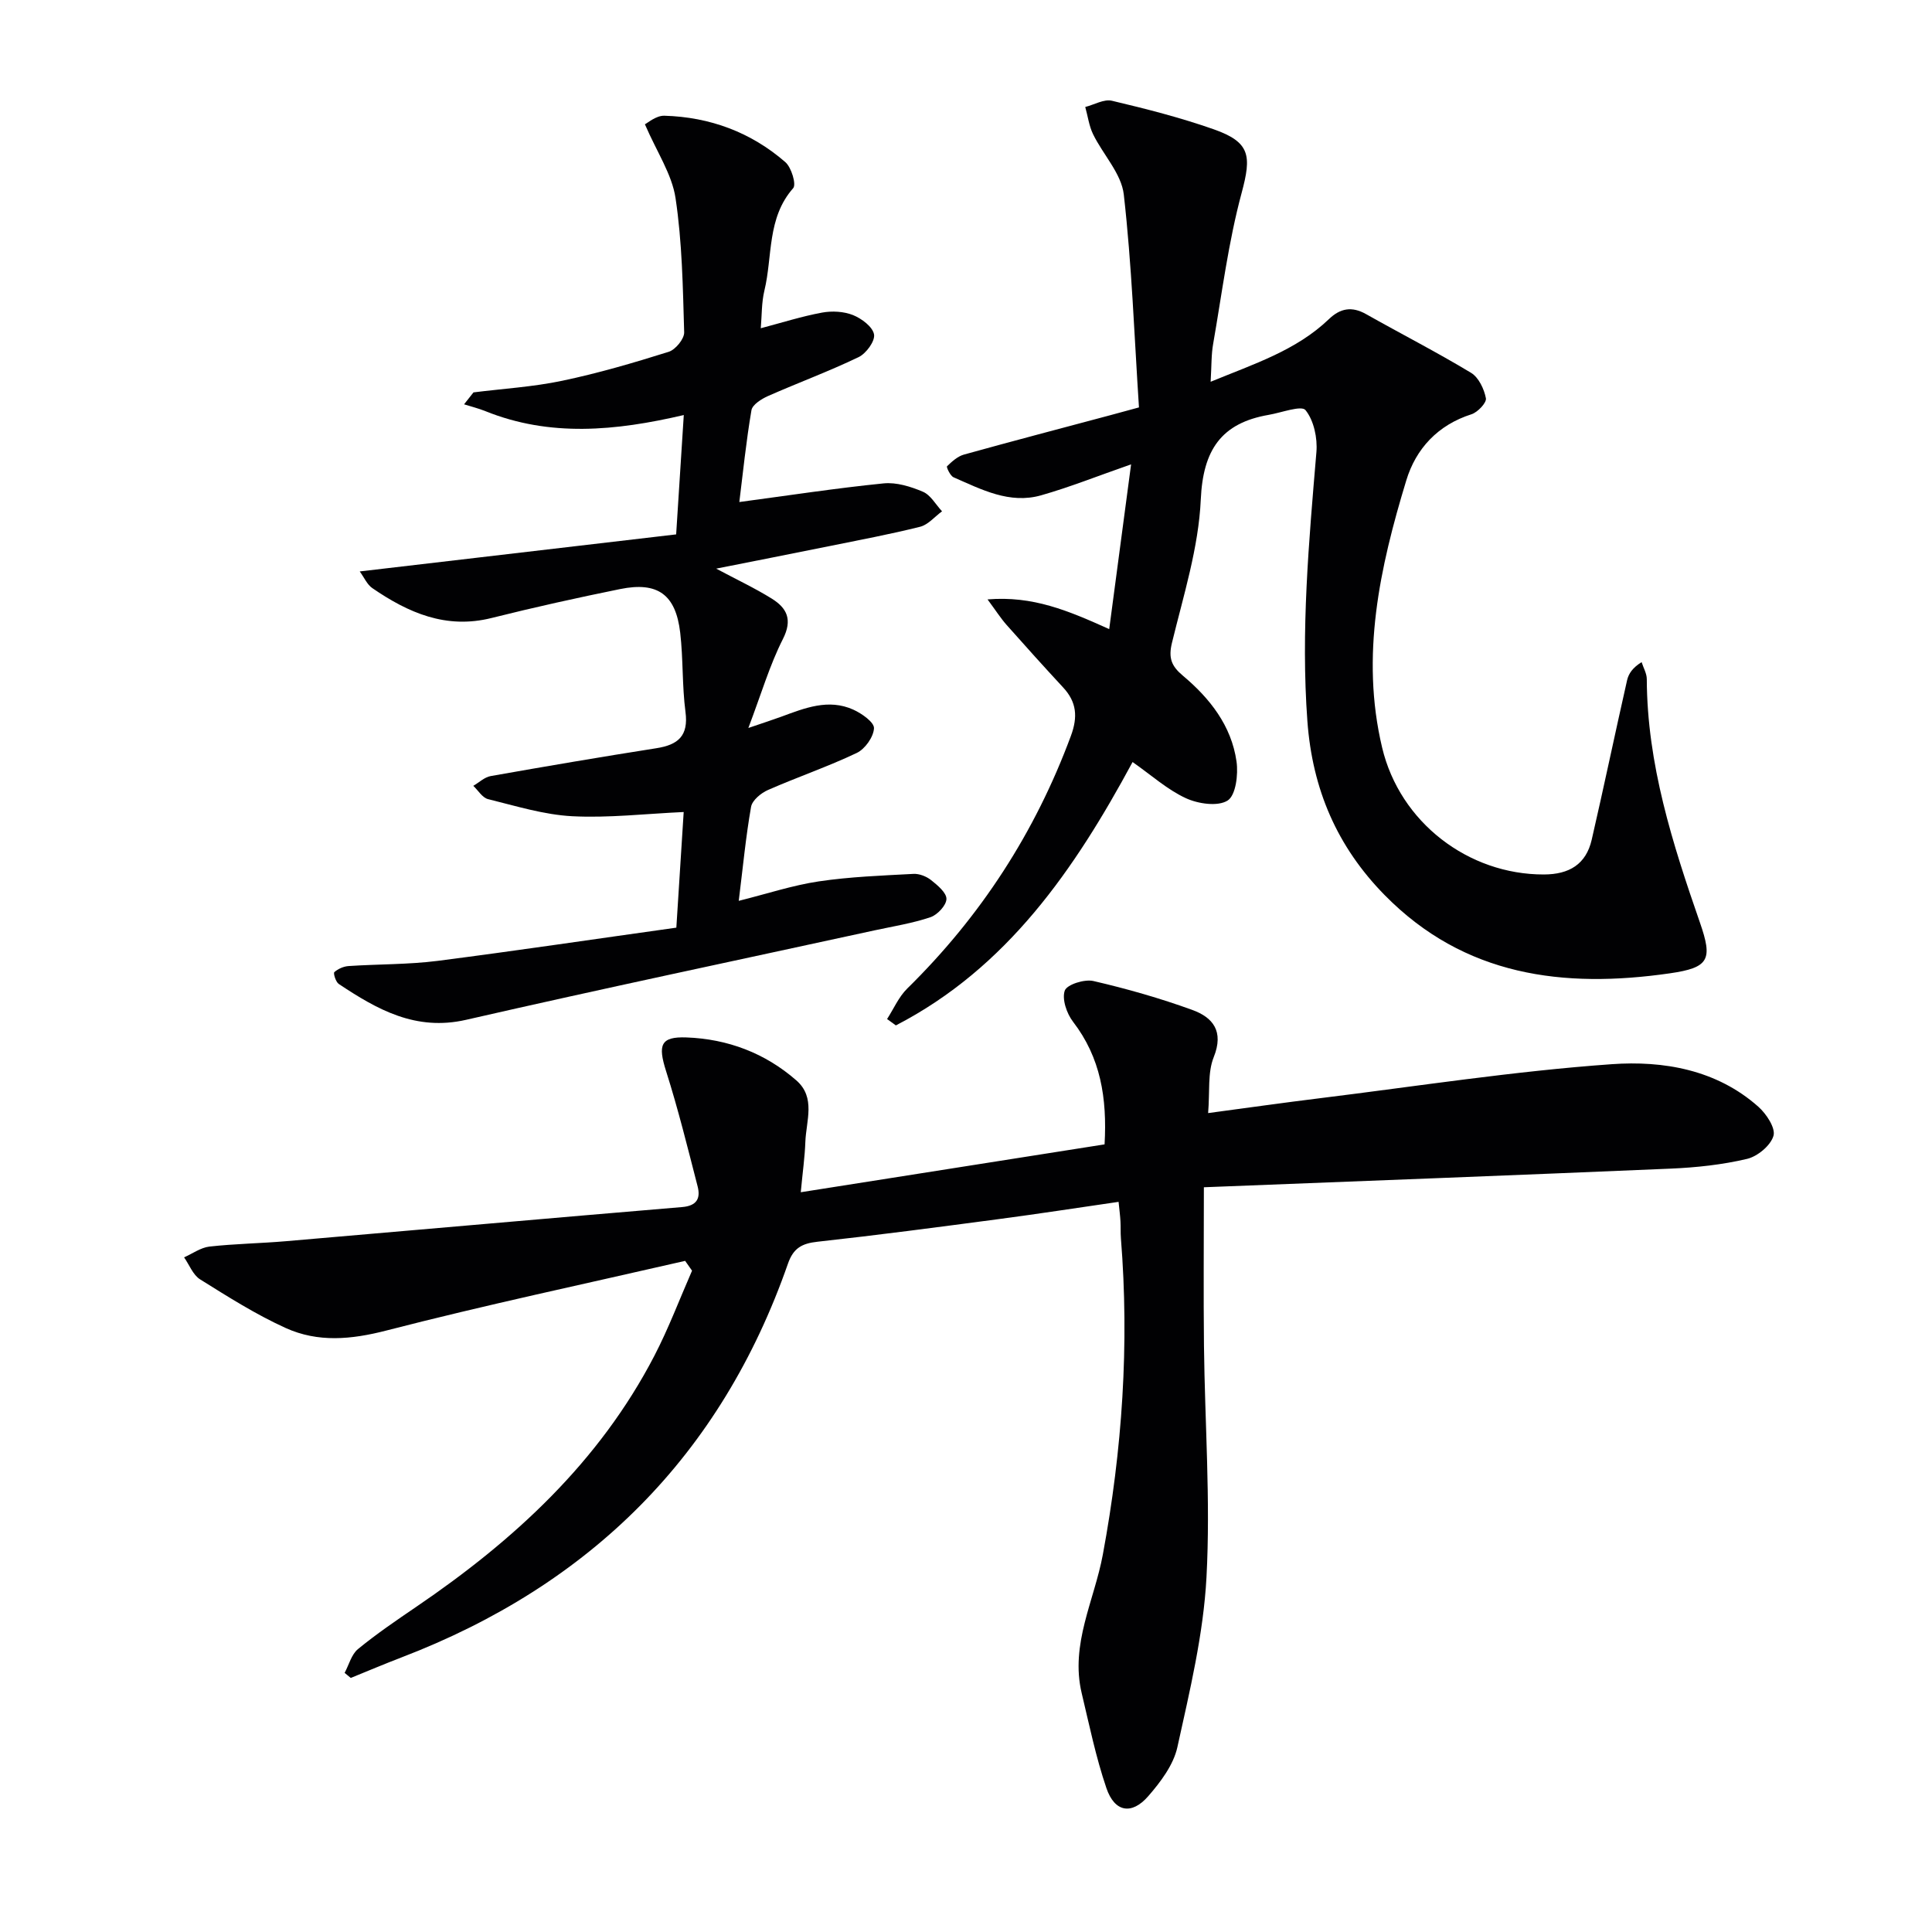 <svg enable-background="new 0 0 400 400" viewBox="0 0 400 400" xmlns="http://www.w3.org/2000/svg"><g fill="#010103"><path d="m141.85 261.05c-20.63 4.74-41.35 9.13-61.85 14.42-7.29 1.88-14.16 2.51-20.85-.52-6.17-2.8-11.96-6.47-17.72-10.07-1.48-.92-2.23-3.01-3.32-4.56 1.75-.77 3.44-2.02 5.25-2.23 5.28-.59 10.62-.66 15.92-1.12 27.32-2.34 54.62-4.77 81.94-7.06 3.01-.25 3.86-1.76 3.22-4.26-2.06-8-4.04-16.03-6.54-23.9-1.7-5.37-1.19-7.16 4.22-6.96 8.51.31 16.28 3.23 22.75 8.89 4.07 3.55 2.03 8.38 1.87 12.73-.11 3.1-.55 6.18-.95 10.43 21.43-3.38 41.98-6.61 62.9-9.91.54-9.62-.82-17.96-6.53-25.39-1.31-1.7-2.33-4.69-1.71-6.45.45-1.26 4.09-2.41 5.93-1.98 6.92 1.6 13.79 3.56 20.46 5.98 4.28 1.55 6.6 4.42 4.45 9.78-1.29 3.21-.79 7.13-1.16 11.58 8.22-1.1 15.69-2.16 23.18-3.08 20.11-2.48 40.18-5.61 60.37-7.04 10.67-.76 21.71 1.11 30.37 8.81 1.66 1.47 3.6 4.42 3.13 6.02-.59 2.02-3.31 4.27-5.49 4.78-5.13 1.21-10.47 1.78-15.75 2.01-32.05 1.37-64.11 2.58-96.69 3.86 0 11.32-.1 22.08.02 32.84.18 15.97 1.37 31.98.52 47.89-.63 11.82-3.47 23.58-6.03 35.21-.81 3.66-3.47 7.19-6.03 10.13-3.43 3.94-6.96 3.32-8.66-1.67-2.18-6.4-3.55-13.08-5.12-19.67-2.41-10.12 2.62-19.18 4.38-28.68 4.03-21.7 5.51-43.5 3.74-65.51-.09-1.16-.02-2.33-.09-3.49-.06-1.13-.21-2.25-.39-4.03-8.48 1.23-16.62 2.49-24.8 3.57-12.51 1.66-25.01 3.31-37.55 4.69-3.2.35-4.98 1.31-6.1 4.53-13.87 39.72-40.92 66.56-80.04 81.54-3.52 1.35-6.99 2.82-10.48 4.24-.42-.35-.85-.7-1.27-1.05.9-1.67 1.41-3.82 2.77-4.93 3.84-3.15 7.96-5.95 12.07-8.75 20.21-13.74 37.85-29.94 49.28-51.95 2.96-5.7 5.23-11.75 7.81-17.64-.47-.69-.95-1.36-1.43-2.03z"/><path d="m250.65 79.04c9.01-3.71 17.72-6.48 24.5-12.98 2.34-2.25 4.75-2.68 7.67-1.03 7.23 4.08 14.64 7.87 21.75 12.16 1.57.95 2.7 3.34 3.07 5.26.18.92-1.7 2.91-2.99 3.32-6.97 2.22-11.5 7.13-13.49 13.68-5.49 18.03-9.51 36.36-5.01 55.31 3.67 15.49 17.84 26.33 33.5 26.29 5.24-.01 8.73-2.11 9.9-7.21 2.53-10.98 4.83-22.01 7.32-33 .31-1.38 1.18-2.63 3.01-3.75.37 1.17 1.07 2.35 1.07 3.52.07 17.59 5.32 34.04 11 50.39 2.66 7.66 1.96 9.34-6.25 10.52-21.97 3.16-42.5.62-59.03-16.21-9.82-10-14.95-21.85-15.99-36.01-1.37-18.7.31-37.18 1.87-55.72.24-2.9-.53-6.53-2.26-8.67-.85-1.04-4.98.53-7.61.98-9.86 1.7-13.61 7.29-14.07 17.52-.45 9.97-3.58 19.86-5.97 29.69-.77 3.15-.09 4.82 2.25 6.78 5.59 4.69 10.07 10.37 11.12 17.79.38 2.68-.15 6.99-1.84 8.07-2.03 1.29-6.11.69-8.66-.49-3.84-1.77-7.12-4.75-11.02-7.48-11.98 22.2-25.95 42.61-49.01 54.53-.61-.44-1.21-.88-1.82-1.32 1.37-2.12 2.41-4.58 4.17-6.31 15.21-14.93 26.49-32.33 33.89-52.32 1.45-3.92 1.2-6.99-1.6-10.01-3.95-4.27-7.85-8.59-11.71-12.95-1.23-1.39-2.23-2.97-3.95-5.29 9.41-.77 16.66 2.31 25.19 6.15 1.53-11.5 2.99-22.51 4.53-34.11-6.9 2.4-12.68 4.72-18.63 6.41-6.53 1.86-12.35-1.21-18.12-3.73-.7-.3-1.52-2.12-1.36-2.28 1.01-.98 2.18-2.05 3.49-2.42 10.07-2.8 20.19-5.45 30.29-8.15 1.58-.42 3.16-.86 5.96-1.62-.96-14.68-1.48-29.44-3.14-44.07-.49-4.34-4.3-8.27-6.36-12.49-.84-1.73-1.09-3.75-1.62-5.64 1.85-.47 3.88-1.68 5.52-1.29 7.1 1.68 14.2 3.49 21.08 5.91 7.62 2.68 7.83 5.52 5.78 13.16-2.75 10.19-4.07 20.78-5.89 31.21-.41 2.24-.33 4.57-.53 7.9z"/><path d="m140.03 192.06c.55-8.68 1.03-16.24 1.52-23.94-7.94.36-15.55 1.26-23.09.87-5.86-.31-11.66-2.12-17.42-3.54-1.17-.29-2.04-1.8-3.05-2.75 1.19-.69 2.31-1.79 3.59-2.02 11.42-2.02 22.86-3.97 34.32-5.77 4.48-.7 6.68-2.54 6.02-7.52-.71-5.42-.46-10.96-1.09-16.39-.92-7.92-4.67-10.62-12.44-9.04-8.91 1.81-17.8 3.78-26.62 5.99-9.42 2.36-17.25-1.08-24.69-6.19-1.08-.74-1.68-2.19-2.6-3.45 22.09-2.59 43.55-5.1 65.51-7.67.56-8.78 1.06-16.46 1.58-24.71-14.14 3.3-27.7 4.58-41.06-.8-1.43-.58-2.95-.95-4.43-1.42.65-.82 1.3-1.65 1.95-2.47 6.13-.77 12.35-1.14 18.38-2.41 7.44-1.56 14.77-3.71 22.03-5.99 1.41-.44 3.25-2.68 3.21-4.04-.27-9.29-.41-18.65-1.79-27.8-.74-4.92-3.85-9.49-6.34-15.27.57-.27 2.32-1.82 4.03-1.77 9.41.27 17.92 3.41 25.05 9.61 1.25 1.09 2.31 4.61 1.62 5.39-5.46 6.19-4.24 14.1-5.96 21.2-.6 2.49-.52 5.15-.75 7.8 4.43-1.17 8.51-2.47 12.69-3.24 2.06-.38 4.48-.25 6.4.51 1.79.72 4.07 2.42 4.36 4 .25 1.38-1.63 3.96-3.2 4.71-6.13 2.95-12.54 5.31-18.76 8.06-1.35.6-3.22 1.78-3.42 2.93-1.11 6.5-1.77 13.08-2.51 19.01 10.19-1.36 20-2.87 29.87-3.86 2.65-.27 5.62.66 8.14 1.73 1.6.68 2.66 2.66 3.96 4.05-1.51 1.1-2.87 2.78-4.54 3.2-6.27 1.57-12.65 2.76-18.99 4.05-7.58 1.53-15.17 3.02-23.23 4.62 4.17 2.23 7.97 4.01 11.51 6.21 3.12 1.95 4.35 4.33 2.3 8.37-2.73 5.38-4.45 11.28-7.15 18.41 3.3-1.13 5.06-1.69 6.8-2.33 4.86-1.79 9.77-3.79 14.92-1.47 1.76.79 4.35 2.62 4.29 3.86-.09 1.8-1.86 4.3-3.57 5.11-5.99 2.85-12.3 5-18.38 7.67-1.44.63-3.26 2.13-3.5 3.49-1.09 6.18-1.68 12.46-2.55 19.46 5.85-1.46 11.15-3.22 16.58-4.03 6.46-.96 13.04-1.2 19.58-1.55 1.22-.07 2.71.52 3.68 1.3 1.33 1.06 3.2 2.61 3.16 3.91-.04 1.32-1.87 3.27-3.31 3.76-3.74 1.26-7.69 1.88-11.57 2.72-28.19 6.14-56.43 12.08-84.56 18.52-10.44 2.39-18.4-2.12-26.37-7.42-.63-.42-1.17-2.22-.92-2.45.76-.68 1.91-1.19 2.95-1.26 6.14-.41 12.33-.3 18.42-1.07 16.26-2.09 32.49-4.51 49.44-6.88z"/></g></svg>
